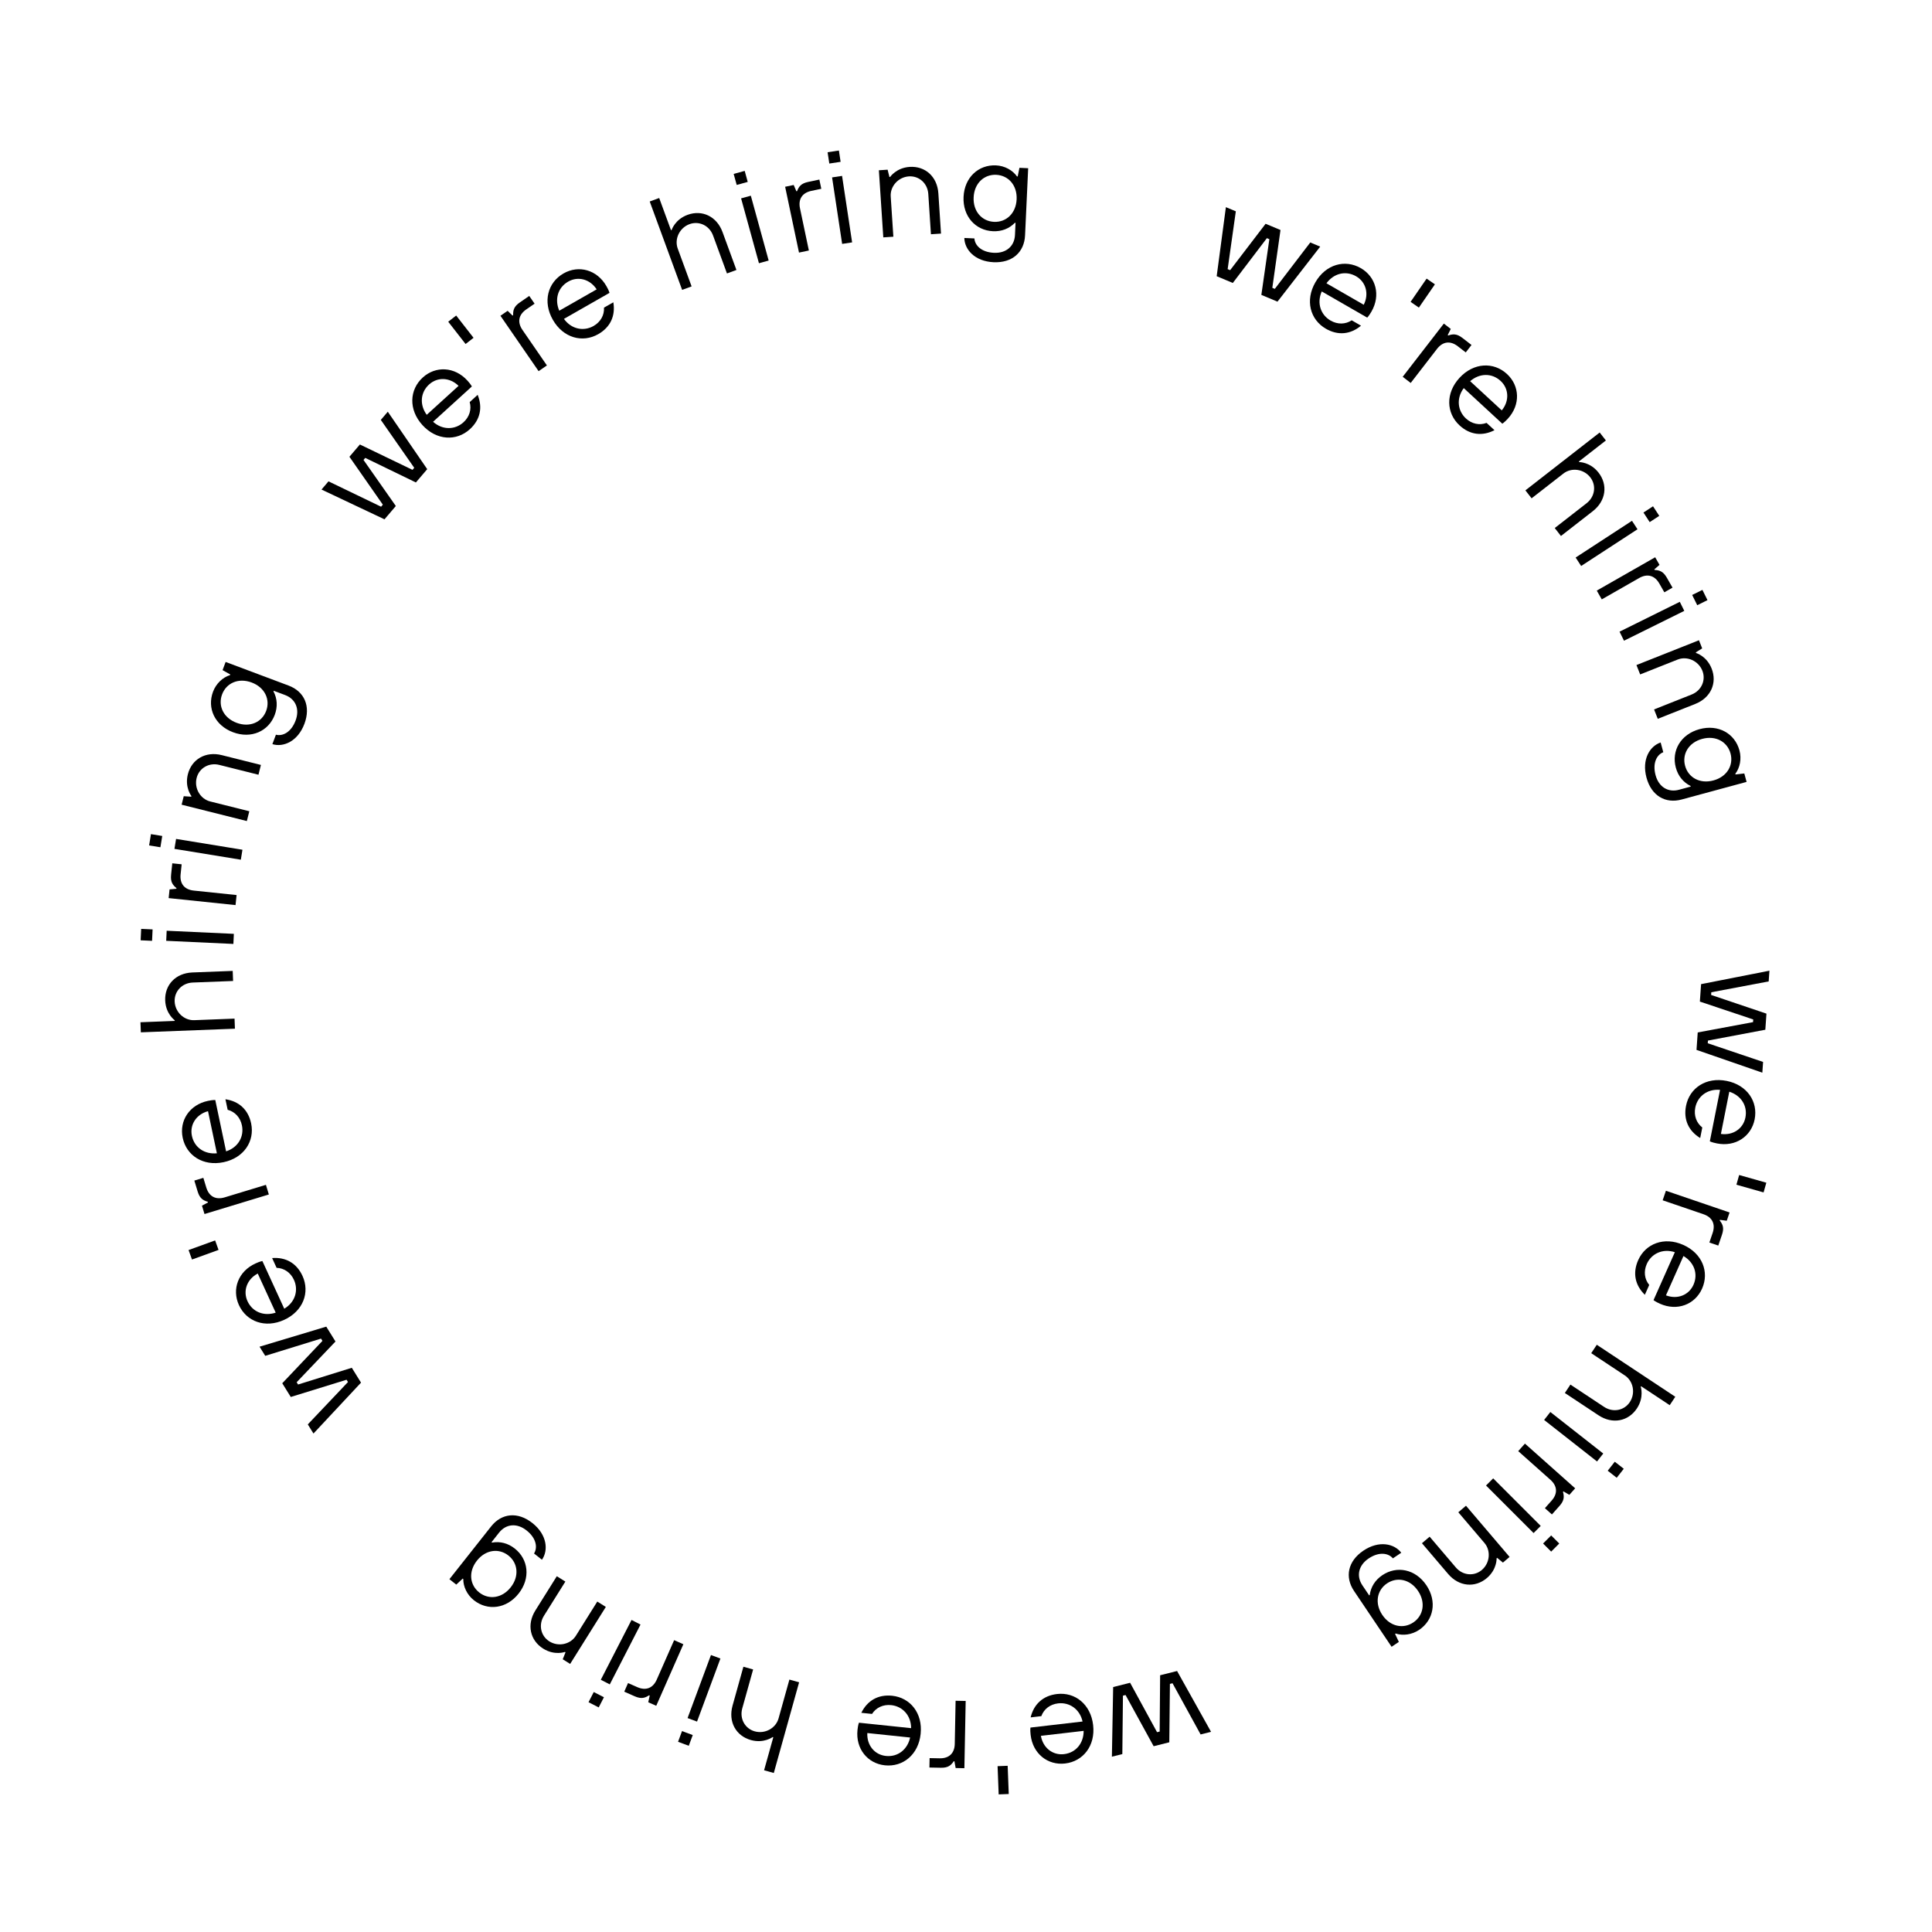<svg width="316" height="316" viewBox="0 0 316 316" fill="none" xmlns="http://www.w3.org/2000/svg">
<path d="M278.231 160.967L278.032 163.82L286.76 166.743L286.73 167.182L277.681 168.868L277.483 171.721L288.25 175.447L288.372 173.692L279.322 170.636L279.353 170.197L288.739 168.424L288.922 165.791L279.872 162.735L279.902 162.296L289.288 160.523L289.41 158.768L278.231 160.967Z" fill="black"/>
<path d="M278.429 184.413C277.458 183.659 277.025 182.452 277.282 181.157C277.642 179.344 279.241 178.069 281.334 178.261L279.662 186.676C279.662 186.676 279.964 186.849 280.827 187.02C283.848 187.62 286.435 185.891 286.992 183.086C287.571 180.173 285.755 177.457 282.411 176.793C279.066 176.128 276.35 177.944 275.771 180.857C275.321 183.123 276.187 184.977 278.086 186.139L278.429 184.413ZM282.844 178.561C284.744 179.163 285.867 180.844 285.482 182.786C285.117 184.62 283.436 185.744 281.473 185.466L282.844 178.561Z" fill="black"/>
<path d="M284.458 192.186L284.009 193.773L288.454 195.032L288.903 193.445L284.458 192.186Z" fill="black"/>
<path d="M272.48 194.761L271.947 196.322L278.61 198.596C280.067 199.093 280.616 200.21 280.119 201.668L279.586 203.229L281.043 203.727L281.647 201.957C282.038 200.812 281.764 200.253 281.281 199.624L281.317 199.52L282.429 199.667L282.891 198.313L272.48 194.761Z" fill="black"/>
<path d="M269.75 210.17C268.968 209.22 268.813 207.947 269.349 206.741C270.101 205.052 271.942 204.162 273.941 204.811L270.452 212.65C270.452 212.65 270.708 212.884 271.512 213.242C274.326 214.495 277.231 213.379 278.394 210.767C279.602 208.053 278.431 205.003 275.315 203.617C272.2 202.23 269.15 203.401 267.942 206.114C267.003 208.225 267.438 210.224 269.034 211.778L269.75 210.17ZM275.348 205.437C277.067 206.443 277.792 208.331 276.987 210.14C276.226 211.849 274.339 212.574 272.485 211.869L275.348 205.437Z" fill="black"/>
<path d="M261.173 219.952L260.262 221.328L265.764 224.972C267.14 225.883 267.543 227.865 266.571 229.333C265.66 230.708 263.83 231.08 262.363 230.108L256.86 226.464L255.949 227.839L261.452 231.484C263.744 233.002 266.336 232.476 267.733 230.366C268.948 228.532 268.363 226.826 268.363 226.826L268.424 226.734L273.101 229.832L274.012 228.456L261.173 219.952Z" fill="black"/>
<path d="M253.576 230.95L252.558 232.248L261.211 239.039L262.23 237.741L253.576 230.95ZM264.115 239.081L262.96 240.552L264.431 241.706L265.586 240.235L264.115 239.081Z" fill="black"/>
<path d="M249.42 236.117L248.323 237.35L253.582 242.03C254.733 243.054 254.805 244.296 253.781 245.447L252.684 246.679L253.834 247.703L255.078 246.306C255.882 245.402 255.846 244.781 255.645 244.014L255.719 243.931L256.687 244.498L257.637 243.43L249.42 236.117Z" fill="black"/>
<path d="M244.223 241.803L243.056 242.97L250.834 250.748L252.001 249.582L244.223 241.803ZM253.712 251.137L252.39 252.459L253.712 253.782L255.034 252.459L253.712 251.137Z" fill="black"/>
<path d="M239.779 246.279L238.523 247.348L242.802 252.373C243.872 253.629 243.71 255.645 242.37 256.786C241.114 257.856 239.253 257.707 238.112 256.367L233.833 251.342L232.577 252.412L236.856 257.437C238.639 259.531 241.275 259.742 243.201 258.102C244.876 256.675 244.787 254.873 244.787 254.873L244.87 254.802L245.822 255.58L246.911 254.653L239.779 246.279Z" fill="black"/>
<path d="M229.192 253.967C228.056 252.477 225.552 251.908 222.997 253.627C220.442 255.347 219.934 257.942 221.469 260.224L227.611 269.35L228.797 268.552L228.181 267.242L228.272 267.181C229.464 267.572 230.928 267.383 232.114 266.585C234.487 264.988 235.084 261.935 233.303 259.288C231.522 256.641 228.468 256.044 226.096 257.641C224.909 258.439 224.212 259.571 224.035 260.884L223.944 260.945L222.838 259.303C221.794 257.751 222.214 256.01 223.857 254.905C225.591 253.738 227.117 254.037 227.823 254.888L229.192 253.967ZM226.864 258.98C228.507 257.875 230.644 258.293 231.934 260.209C233.224 262.126 232.806 264.263 231.163 265.368C229.52 266.474 227.383 266.056 226.093 264.139C224.804 262.223 225.221 260.086 226.864 258.98Z" fill="black"/>
<path d="M192.525 273.312L189.751 274.008L189.677 283.212L189.25 283.319L184.843 275.238L182.069 275.934L181.863 287.326L183.57 286.898L183.67 277.347L184.097 277.24L188.692 285.614L191.252 284.972L191.353 275.421L191.779 275.314L196.374 283.688L198.081 283.26L192.525 273.312Z" fill="black"/>
<path d="M170.319 280.696C170.738 279.54 171.755 278.757 173.066 278.605C174.902 278.392 176.606 279.523 177.065 281.573L168.543 282.563C168.543 282.563 168.471 282.904 168.573 283.778C168.928 286.837 171.367 288.769 174.208 288.439C177.159 288.096 179.187 285.535 178.793 282.148C178.4 278.761 175.839 276.732 172.889 277.075C170.594 277.342 169.095 278.734 168.571 280.899L170.319 280.696ZM177.243 283.103C177.253 285.095 175.997 286.681 174.031 286.909C172.173 287.125 170.588 285.869 170.25 283.915L177.243 283.103Z" fill="black"/>
<path d="M164.814 288.813L163.166 288.877L163.344 293.493L164.993 293.43L164.814 288.813Z" fill="black"/>
<path d="M157.948 278.211L156.298 278.179L156.163 285.218C156.133 286.758 155.236 287.62 153.696 287.591L152.047 287.559L152.017 289.099L153.887 289.135C155.096 289.158 155.545 288.727 155.997 288.075L156.107 288.077L156.306 289.181L157.736 289.209L157.948 278.211Z" fill="black"/>
<path d="M142.628 280.332C143.29 279.296 144.452 278.753 145.765 278.891C147.603 279.083 149.019 280.558 149.021 282.659L140.488 281.768C140.488 281.768 140.344 282.085 140.252 282.96C139.932 286.023 141.892 288.44 144.736 288.737C147.69 289.046 150.228 286.988 150.582 283.597C150.936 280.205 148.879 277.668 145.925 277.359C143.628 277.119 141.861 278.151 140.878 280.15L142.628 280.332ZM148.861 284.191C148.437 286.137 146.866 287.411 144.896 287.205C143.037 287.011 141.763 285.44 141.859 283.459L148.861 284.191Z" fill="black"/>
<path d="M130.704 275.158L129.115 274.714L127.34 281.071C126.897 282.66 125.135 283.653 123.44 283.18C121.85 282.736 120.934 281.11 121.407 279.415L123.182 273.058L121.592 272.614L119.818 278.971C119.079 281.62 120.377 283.924 122.814 284.604C124.933 285.196 126.377 284.114 126.377 284.114L126.483 284.144L124.974 289.547L126.563 289.991L130.704 275.158Z" fill="black"/>
<path d="M117.833 271.271L116.286 270.697L112.46 281.01L114.007 281.584L117.833 271.271ZM113.307 283.788L111.553 283.138L110.903 284.891L112.656 285.542L113.307 283.788Z" fill="black"/>
<path d="M111.772 268.934L110.262 268.268L107.423 274.71C106.802 276.12 105.642 276.57 104.233 275.949L102.723 275.284L102.102 276.693L103.813 277.447C104.921 277.935 105.501 277.71 106.169 277.283L106.27 277.328L106.028 278.423L107.336 279L111.772 268.934Z" fill="black"/>
<path d="M104.763 265.715L103.295 264.961L98.269 274.746L99.737 275.5L104.763 265.715ZM98.779 277.605L97.116 276.75L96.261 278.414L97.925 279.268L98.779 277.605Z" fill="black"/>
<path d="M99.091 262.828L97.692 261.953L94.19 267.547C93.314 268.945 91.344 269.399 89.852 268.465C88.453 267.589 88.035 265.77 88.969 264.278L92.471 258.684L91.072 257.809L87.57 263.403C86.111 265.734 86.704 268.311 88.848 269.653C90.713 270.821 92.404 270.192 92.404 270.192L92.497 270.251L92.042 271.393L93.254 272.152L99.091 262.828Z" fill="black"/>
<path d="M88.641 255.113C89.715 253.578 89.494 251.019 87.078 249.109C84.662 247.199 82.035 247.506 80.329 249.663L73.507 258.292L74.629 259.179L75.688 258.193L75.774 258.262C75.764 259.516 76.391 260.852 77.512 261.739C79.756 263.513 82.846 263.152 84.824 260.649C86.803 258.147 86.442 255.057 84.198 253.283C83.076 252.396 81.786 252.077 80.482 252.308L80.396 252.24L81.624 250.686C82.783 249.22 84.569 249.089 86.123 250.317C87.762 251.613 87.943 253.158 87.347 254.09L88.641 255.113ZM83.157 254.423C84.71 255.651 84.963 257.814 83.53 259.626C82.097 261.438 79.934 261.691 78.381 260.463C76.828 259.235 76.575 257.072 78.008 255.26C79.44 253.448 81.604 253.195 83.157 254.423Z" fill="black"/>
<path d="M59.05 226.146L57.542 223.716L48.754 226.453L48.522 226.08L54.873 219.417L53.364 216.987L42.452 220.267L43.381 221.762L52.507 218.944L52.739 219.317L46.166 226.247L47.558 228.49L56.685 225.672L56.917 226.046L50.344 232.976L51.272 234.471L59.05 226.146Z" fill="black"/>
<path d="M45.241 207.369C46.471 207.41 47.529 208.135 48.079 209.335C48.849 211.014 48.301 212.984 46.493 214.056L42.916 206.257C42.916 206.257 42.57 206.294 41.77 206.661C38.971 207.945 37.888 210.862 39.08 213.461C40.318 216.161 43.381 217.298 46.481 215.876C49.58 214.455 50.717 211.392 49.479 208.693C48.516 206.593 46.728 205.597 44.508 205.769L45.241 207.369ZM45.093 214.698C43.201 215.323 41.306 214.619 40.48 212.819C39.701 211.12 40.404 209.224 42.158 208.298L45.093 214.698Z" fill="black"/>
<path d="M35.747 204.436L35.185 202.885L30.842 204.459L31.404 206.01L35.747 204.436Z" fill="black"/>
<path d="M43.973 195.372L43.494 193.793L36.758 195.84C35.284 196.287 34.186 195.701 33.739 194.227L33.259 192.649L31.786 193.096L32.329 194.886C32.681 196.043 33.23 196.336 33.989 196.566L34.021 196.671L33.033 197.201L33.448 198.569L43.973 195.372Z" fill="black"/>
<path d="M37.235 181.518C38.425 181.83 39.297 182.77 39.569 184.062C39.95 185.87 38.98 187.671 36.98 188.317L35.212 179.921C35.212 179.921 34.867 179.881 34.005 180.062C30.992 180.697 29.292 183.303 29.882 186.102C30.494 189.008 33.23 190.793 36.567 190.09C39.904 189.387 41.688 186.651 41.076 183.744C40.6 181.484 39.076 180.119 36.872 179.796L37.235 181.518ZM35.473 188.634C33.491 188.827 31.797 187.722 31.389 185.785C31.003 183.955 32.108 182.261 34.023 181.745L35.473 188.634Z" fill="black"/>
<path d="M38.426 168.255L38.362 166.606L31.767 166.861C30.119 166.924 28.634 165.551 28.567 163.792C28.503 162.143 29.771 160.773 31.53 160.705L38.125 160.451L38.061 158.802L31.466 159.057C28.718 159.163 26.922 161.103 27.019 163.632C27.104 165.83 28.576 166.874 28.576 166.874L28.58 166.984L22.974 167.2L23.038 168.849L38.426 168.255Z" fill="black"/>
<path d="M38.173 154.39L38.25 152.741L27.261 152.232L27.185 153.88L38.173 154.39ZM24.872 153.883L24.959 152.015L23.091 151.929L23.004 153.797L24.872 153.883Z" fill="black"/>
<path d="M38.526 148.037L38.697 146.396L31.695 145.665C30.164 145.505 29.38 144.538 29.54 143.007L29.712 141.366L28.18 141.205L27.985 143.065C27.86 144.269 28.252 144.752 28.862 145.258L28.851 145.368L27.734 145.472L27.585 146.895L38.526 148.037Z" fill="black"/>
<path d="M39.39 140.613L39.656 138.984L28.799 137.214L28.534 138.842L39.39 140.613ZM26.236 138.579L26.537 136.733L24.692 136.432L24.391 138.278L26.236 138.579Z" fill="black"/>
<path d="M40.375 134.291L40.777 132.69L34.375 131.085C32.774 130.684 31.735 128.949 32.163 127.242C32.564 125.641 34.166 124.682 35.873 125.11L42.275 126.715L42.676 125.115L36.274 123.51C33.607 122.841 31.338 124.2 30.723 126.654C30.188 128.788 31.307 130.203 31.307 130.203L31.28 130.309L30.053 130.228L29.706 131.616L40.375 134.291Z" fill="black"/>
<path d="M44.55 121.712C46.339 122.266 48.708 121.275 49.79 118.392C50.872 115.508 49.779 113.1 47.204 112.134L36.905 108.27L36.403 109.609L37.664 110.317L37.625 110.42C36.428 110.793 35.346 111.797 34.844 113.136C33.839 115.814 35.126 118.646 38.113 119.767C41.099 120.888 43.932 119.601 44.937 116.923C45.439 115.584 45.349 114.258 44.732 113.086L44.77 112.984L46.624 113.679C48.375 114.336 49.044 115.997 48.349 117.851C47.614 119.808 46.198 120.451 45.129 120.168L44.55 121.712ZM43.534 116.279C42.838 118.133 40.855 119.034 38.693 118.222C36.53 117.411 35.629 115.428 36.325 113.574C37.02 111.72 39.003 110.819 41.166 111.631C43.328 112.442 44.229 114.425 43.534 116.279Z" fill="black"/>
<path d="M62.888 84.941L64.743 82.764L59.457 75.228L59.742 74.893L68.023 78.911L69.877 76.734L63.428 67.341L62.287 68.681L67.753 76.514L67.468 76.849L58.864 72.701L57.152 74.71L62.618 82.544L62.333 82.879L53.729 78.73L52.588 80.07L62.888 84.941Z" fill="black"/>
<path d="M76.824 65.766C77.157 66.949 76.788 68.178 75.811 69.066C74.444 70.309 72.401 70.384 70.832 68.986L77.178 63.213C77.178 63.213 77.037 62.894 76.445 62.243C74.373 59.965 71.265 59.818 69.149 61.743C66.952 63.741 66.798 67.005 69.093 69.527C71.388 72.049 74.651 72.204 76.848 70.205C78.556 68.651 78.963 66.645 78.126 64.581L76.824 65.766ZM69.795 67.847C68.626 66.234 68.721 64.214 70.186 62.882C71.569 61.624 73.589 61.719 75.003 63.11L69.795 67.847Z" fill="black"/>
<path d="M76.151 56.266L77.453 55.252L74.614 51.608L73.312 52.622L76.151 56.266Z" fill="black"/>
<path d="M88.094 60.706L89.453 59.77L85.459 53.973C84.585 52.705 84.811 51.481 86.079 50.607L87.438 49.671L86.564 48.403L85.024 49.464C84.028 50.15 83.915 50.762 83.927 51.555L83.836 51.618L83.031 50.837L81.853 51.648L88.094 60.706Z" fill="black"/>
<path d="M98.79 50.318C98.857 51.545 98.23 52.664 97.083 53.319C95.478 54.235 93.467 53.863 92.24 52.157L99.691 47.903C99.691 47.903 99.623 47.562 99.186 46.797C97.659 44.123 94.658 43.303 92.174 44.722C89.595 46.194 88.734 49.346 90.425 52.307C92.116 55.268 95.268 56.129 97.847 54.656C99.853 53.511 100.686 51.642 100.318 49.445L98.79 50.318ZM91.476 50.82C90.686 48.992 91.218 47.041 92.938 46.059C94.561 45.132 96.512 45.664 97.59 47.329L91.476 50.82Z" fill="black"/>
<path d="M111.571 47.414L113.12 46.846L110.848 40.65C110.28 39.1 111.13 37.266 112.782 36.66C114.332 36.092 116.025 36.877 116.631 38.529L118.903 44.725L120.452 44.157L118.18 37.961C117.234 35.379 114.834 34.267 112.459 35.138C110.393 35.895 109.853 37.617 109.853 37.617L109.75 37.655L107.818 32.388L106.269 32.956L111.571 47.414Z" fill="black"/>
<path d="M124.133 43.053L125.723 42.615L122.806 32.009L121.215 32.447L124.133 43.053ZM120.496 30.249L122.299 29.753L121.804 27.95L120 28.446L120.496 30.249Z" fill="black"/>
<path d="M130.685 41.313L132.299 40.973L130.849 34.084C130.531 32.577 131.211 31.535 132.718 31.218L134.333 30.878L134.015 29.37L132.185 29.756C131.001 30.005 130.661 30.526 130.367 31.263L130.259 31.286L129.817 30.255L128.418 30.549L130.685 41.313Z" fill="black"/>
<path d="M137.742 39.893L139.374 39.646L137.728 28.77L136.096 29.016L137.742 39.893ZM135.642 26.749L137.491 26.469L137.211 24.62L135.362 24.9L135.642 26.749Z" fill="black"/>
<path d="M144.472 38.826L146.119 38.718L145.686 32.132C145.578 30.485 146.911 28.965 148.667 28.849C150.314 28.741 151.717 29.972 151.833 31.728L152.265 38.314L153.912 38.206L153.479 31.62C153.299 28.876 151.31 27.132 148.786 27.298C146.591 27.442 145.587 28.942 145.587 28.942L145.477 28.949L145.178 27.756L143.751 27.849L144.472 38.826Z" fill="black"/>
<path d="M157.729 38.923C157.753 40.796 159.424 42.745 162.501 42.888C165.578 43.031 167.532 41.249 167.66 38.502L168.169 27.514L166.74 27.448L166.454 28.866L166.345 28.861C165.621 27.836 164.333 27.116 162.905 27.05C160.048 26.917 157.748 29.013 157.601 32.2C157.453 35.386 159.549 37.686 162.406 37.818C163.834 37.884 165.068 37.391 165.993 36.443L166.103 36.448L166.011 38.426C165.925 40.294 164.55 41.441 162.572 41.35C160.485 41.253 159.437 40.103 159.378 38.999L157.729 38.923ZM162.587 36.285C160.609 36.193 159.142 34.584 159.249 32.276C159.356 29.968 160.965 28.501 162.943 28.593C164.921 28.685 166.388 30.294 166.281 32.602C166.174 34.909 164.565 36.377 162.587 36.285Z" fill="black"/>
<path d="M199.002 45.176L201.64 46.281L207.211 38.954L207.617 39.124L206.308 48.234L208.946 49.339L215.933 40.339L214.309 39.659L208.509 47.248L208.103 47.078L209.439 37.62L207.003 36.601L201.203 44.19L200.797 44.02L202.133 34.562L200.509 33.883L199.002 45.176Z" fill="black"/>
<path d="M221.083 52.391C220.058 53.07 218.775 53.093 217.631 52.434C216.03 51.512 215.335 49.589 216.187 47.668L223.622 51.95C223.622 51.95 223.882 51.719 224.322 50.956C225.859 48.287 225.05 45.283 222.572 43.855C219.998 42.373 216.844 43.222 215.142 46.177C213.44 49.132 214.289 52.286 216.863 53.769C218.864 54.922 220.898 54.697 222.608 53.27L221.083 52.391ZM216.956 46.333C218.135 44.727 220.088 44.202 221.803 45.19C223.424 46.123 223.949 48.076 223.057 49.847L216.956 46.333Z" fill="black"/>
<path d="M230.716 49.374L232.074 50.31L234.696 46.506L233.337 45.57L230.716 49.374Z" fill="black"/>
<path d="M229.429 61.628L230.735 62.637L235.04 57.067C235.982 55.849 237.217 55.691 238.435 56.633L239.74 57.642L240.682 56.424L239.203 55.28C238.245 54.54 237.628 54.619 236.876 54.872L236.789 54.805L237.288 53.8L236.157 52.925L229.429 61.628Z" fill="black"/>
<path d="M243.145 69.168C241.995 69.603 240.739 69.342 239.769 68.447C238.411 67.193 238.159 65.164 239.415 63.479L245.719 69.299C245.719 69.299 246.024 69.131 246.621 68.484C248.71 66.221 248.586 63.112 246.484 61.172C244.302 59.158 241.038 59.288 238.725 61.794C236.412 64.299 236.542 67.564 238.725 69.578C240.422 71.145 242.455 71.375 244.439 70.362L243.145 69.168ZM240.459 62.347C241.964 61.042 243.985 60.961 245.44 62.304C246.814 63.572 246.895 65.593 245.632 67.122L240.459 62.347Z" fill="black"/>
<path d="M249.497 80.204L250.511 81.505L255.718 77.45C257.02 76.436 259.026 76.686 260.108 78.074C261.122 79.376 260.892 81.228 259.503 82.31L254.296 86.365L255.31 87.667L260.517 83.612C262.686 81.922 263.013 79.297 261.458 77.301C260.106 75.566 258.302 75.576 258.302 75.576L258.234 75.49L262.66 72.043L261.646 70.741L249.497 80.204Z" fill="black"/>
<path d="M257.714 91.191L258.615 92.573L267.83 86.567L266.929 85.184L257.714 91.191ZM268.805 83.831L269.826 85.397L271.392 84.376L270.371 82.81L268.805 83.831Z" fill="black"/>
<path d="M261.169 96.602L261.988 98.035L268.101 94.544C269.438 93.78 270.639 94.108 271.403 95.445L272.221 96.878L273.558 96.115L272.631 94.491C272.031 93.44 271.431 93.276 270.639 93.221L270.585 93.126L271.431 92.389L270.722 91.147L261.169 96.602Z" fill="black"/>
<path d="M264.893 103.317L265.625 104.796L275.484 99.915L274.751 98.436L264.893 103.317ZM276.773 97.313L277.603 98.989L279.278 98.159L278.449 96.483L276.773 97.313Z" fill="black"/>
<path d="M267.659 108.777L268.268 110.31L274.403 107.876C275.936 107.268 277.793 108.07 278.442 109.705C279.05 111.239 278.31 112.953 276.674 113.602L270.54 116.036L271.148 117.57L277.283 115.136C279.839 114.121 280.888 111.694 279.954 109.342C279.143 107.297 277.408 106.802 277.408 106.802L277.368 106.7L278.411 106.049L277.884 104.72L267.659 108.777Z" fill="black"/>
<path d="M271.618 121.441C269.842 122.036 268.497 124.224 269.303 127.197C270.108 130.169 272.403 131.485 275.057 130.766L285.674 127.889L285.3 126.508L283.862 126.67L283.833 126.564C284.587 125.562 284.879 124.115 284.505 122.735C283.757 119.974 281.058 118.427 277.979 119.261C274.9 120.095 273.352 122.794 274.1 125.555C274.474 126.935 275.322 127.959 276.507 128.549L276.536 128.655L274.625 129.173C272.82 129.662 271.307 128.705 270.789 126.794C270.243 124.776 271.017 123.427 272.05 123.033L271.618 121.441ZM275.616 125.258C275.098 123.347 276.181 121.458 278.411 120.853C280.64 120.249 282.53 121.333 283.048 123.244C283.565 125.155 282.482 127.044 280.252 127.648C278.023 128.253 276.133 127.169 275.616 125.258Z" fill="black"/>
</svg>

